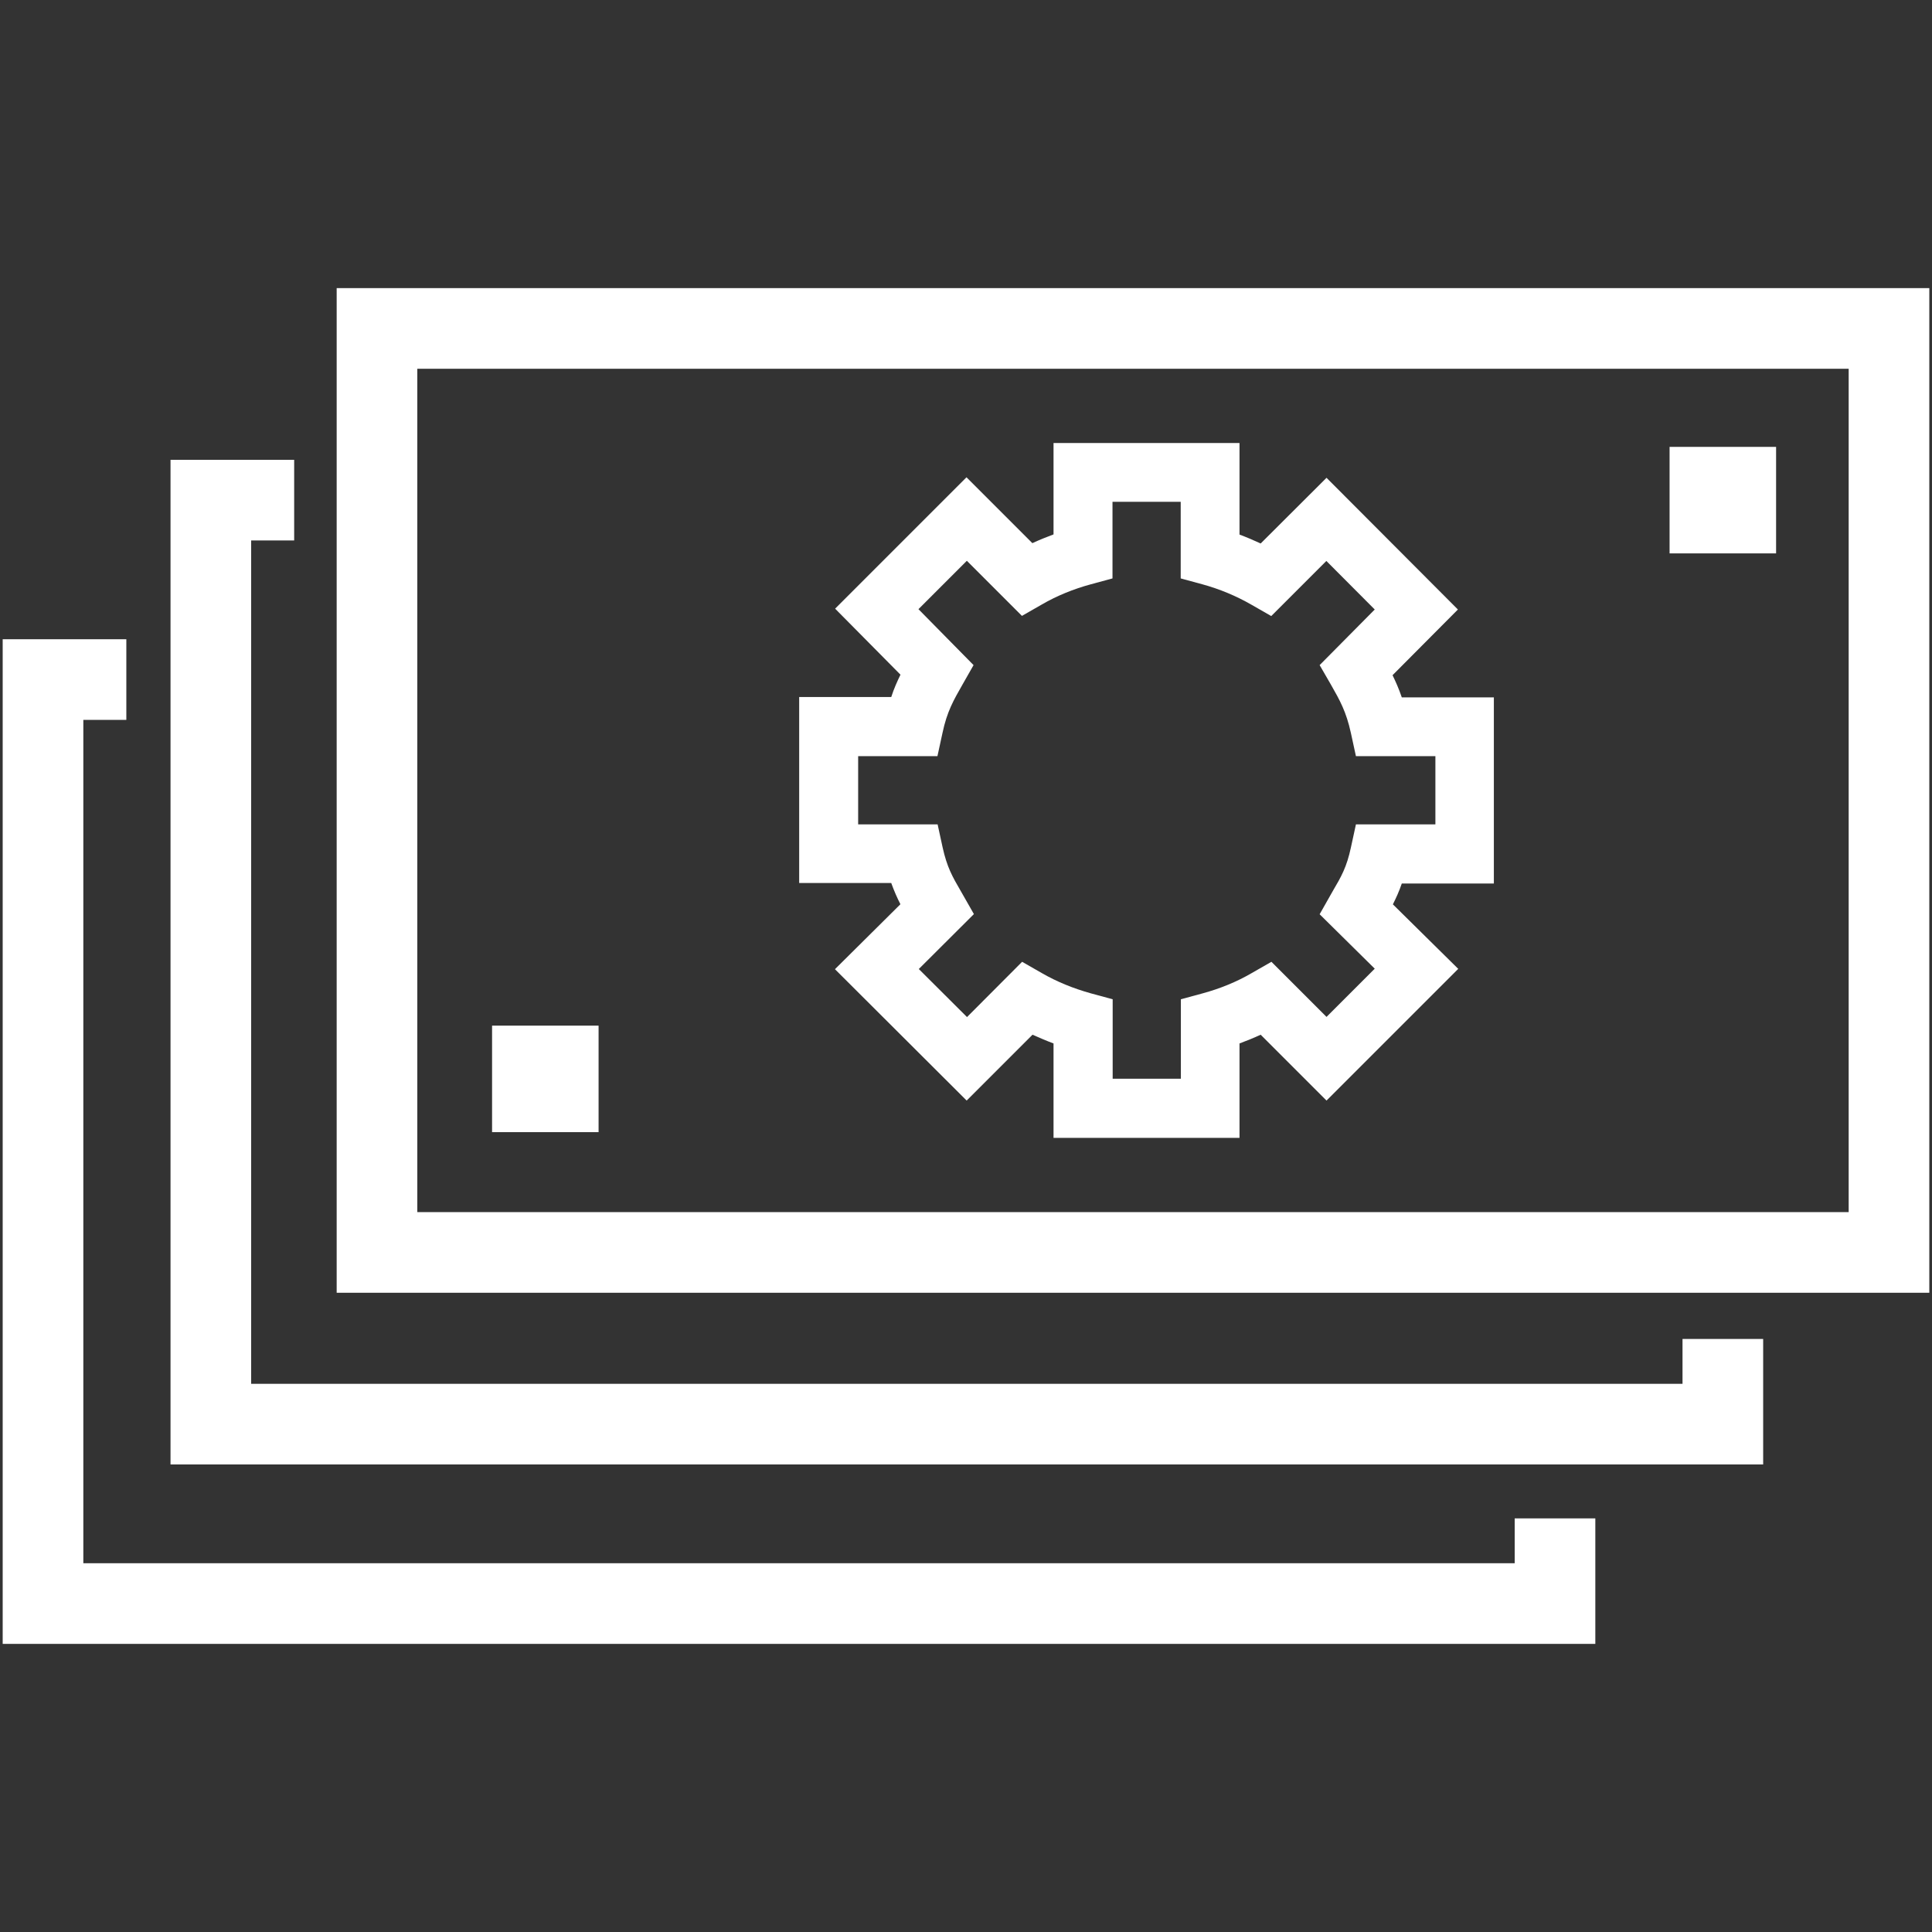 <?xml version="1.0" encoding="UTF-8"?><svg id="a" xmlns="http://www.w3.org/2000/svg" viewBox="0 0 115 115"><rect x="0" y="0" width="115" height="115" fill="#333333" stroke="none"/><polygon points="104.95 87.17 10.15 87.17 10.15 27.37 17.51 27.37 17.51 32.17 14.95 32.17 14.95 82.37 100.15 82.37 100.15 79.7 104.95 79.7 104.95 87.17" fill="#fff"/><path d="M114.84,76.95H20.04V17.15h94.8v59.8ZM24.84,72.15h85.2V21.95H24.84v50.2Z" fill="#fff"/><path d="M53.59,53.83l-3.89,3.86,7.84,7.82,3.92-3.92c.41.18.82.36,1.25.52v5.62h11.07v-5.62c.43-.16.85-.33,1.26-.52l3.92,3.92,7.84-7.84-3.89-3.84c.19-.38.37-.77.53-1.24h5.48v-11.08h-5.48c-.17-.5-.36-.93-.55-1.32l3.89-3.91-7.82-7.84-3.92,3.91c-.41-.19-.83-.37-1.26-.53v-5.45h-11.07v5.44c-.43.16-.85.33-1.26.52l-3.92-3.92-7.82,7.82,3.89,3.93c-.19.39-.39.83-.55,1.33h-5.48v11.07h5.48c.17.47.35.88.54,1.25ZM51.07,45.01h4.73l.3-1.38c.27-1.28.66-1.95,1.19-2.88l.66-1.16-3.28-3.33,2.88-2.88,3.28,3.28,1.17-.67c.91-.53,1.9-.93,2.93-1.21l1.29-.35v-4.56h4.06v4.56l1.29.35c1.02.28,2.01.69,2.93,1.22l1.17.67,3.28-3.28,2.88,2.89-3.28,3.31.67,1.16c.53.93.91,1.6,1.19,2.88l.3,1.38h4.73v4.06h-4.73l-.3,1.38c-.25,1.16-.56,1.71-1.09,2.61l-.77,1.36,3.28,3.24-2.87,2.87-3.28-3.28-1.17.67c-.91.53-1.9.93-2.93,1.21l-1.29.35v4.73h-4.06v-4.73l-1.29-.35c-1.04-.29-2.03-.69-2.93-1.21l-1.17-.67-3.28,3.29-2.87-2.86,3.28-3.27-.77-1.35c-.53-.91-.83-1.45-1.09-2.61l-.3-1.38h-4.73v-4.07h0Z" fill="#fff"/><rect x="99.38" y="26.6" width="6.34" height="6.34" fill="#fff"/><rect x="29.29" y="61.05" width="6.34" height="6.34" fill="#fff"/><polygon points="94.96 97.85 .16 97.85 .16 38.05 7.52 38.05 7.52 42.85 4.96 42.85 4.96 93.05 90.16 93.05 90.16 90.38 94.96 90.38 94.96 97.85" fill="#fff"/></svg>